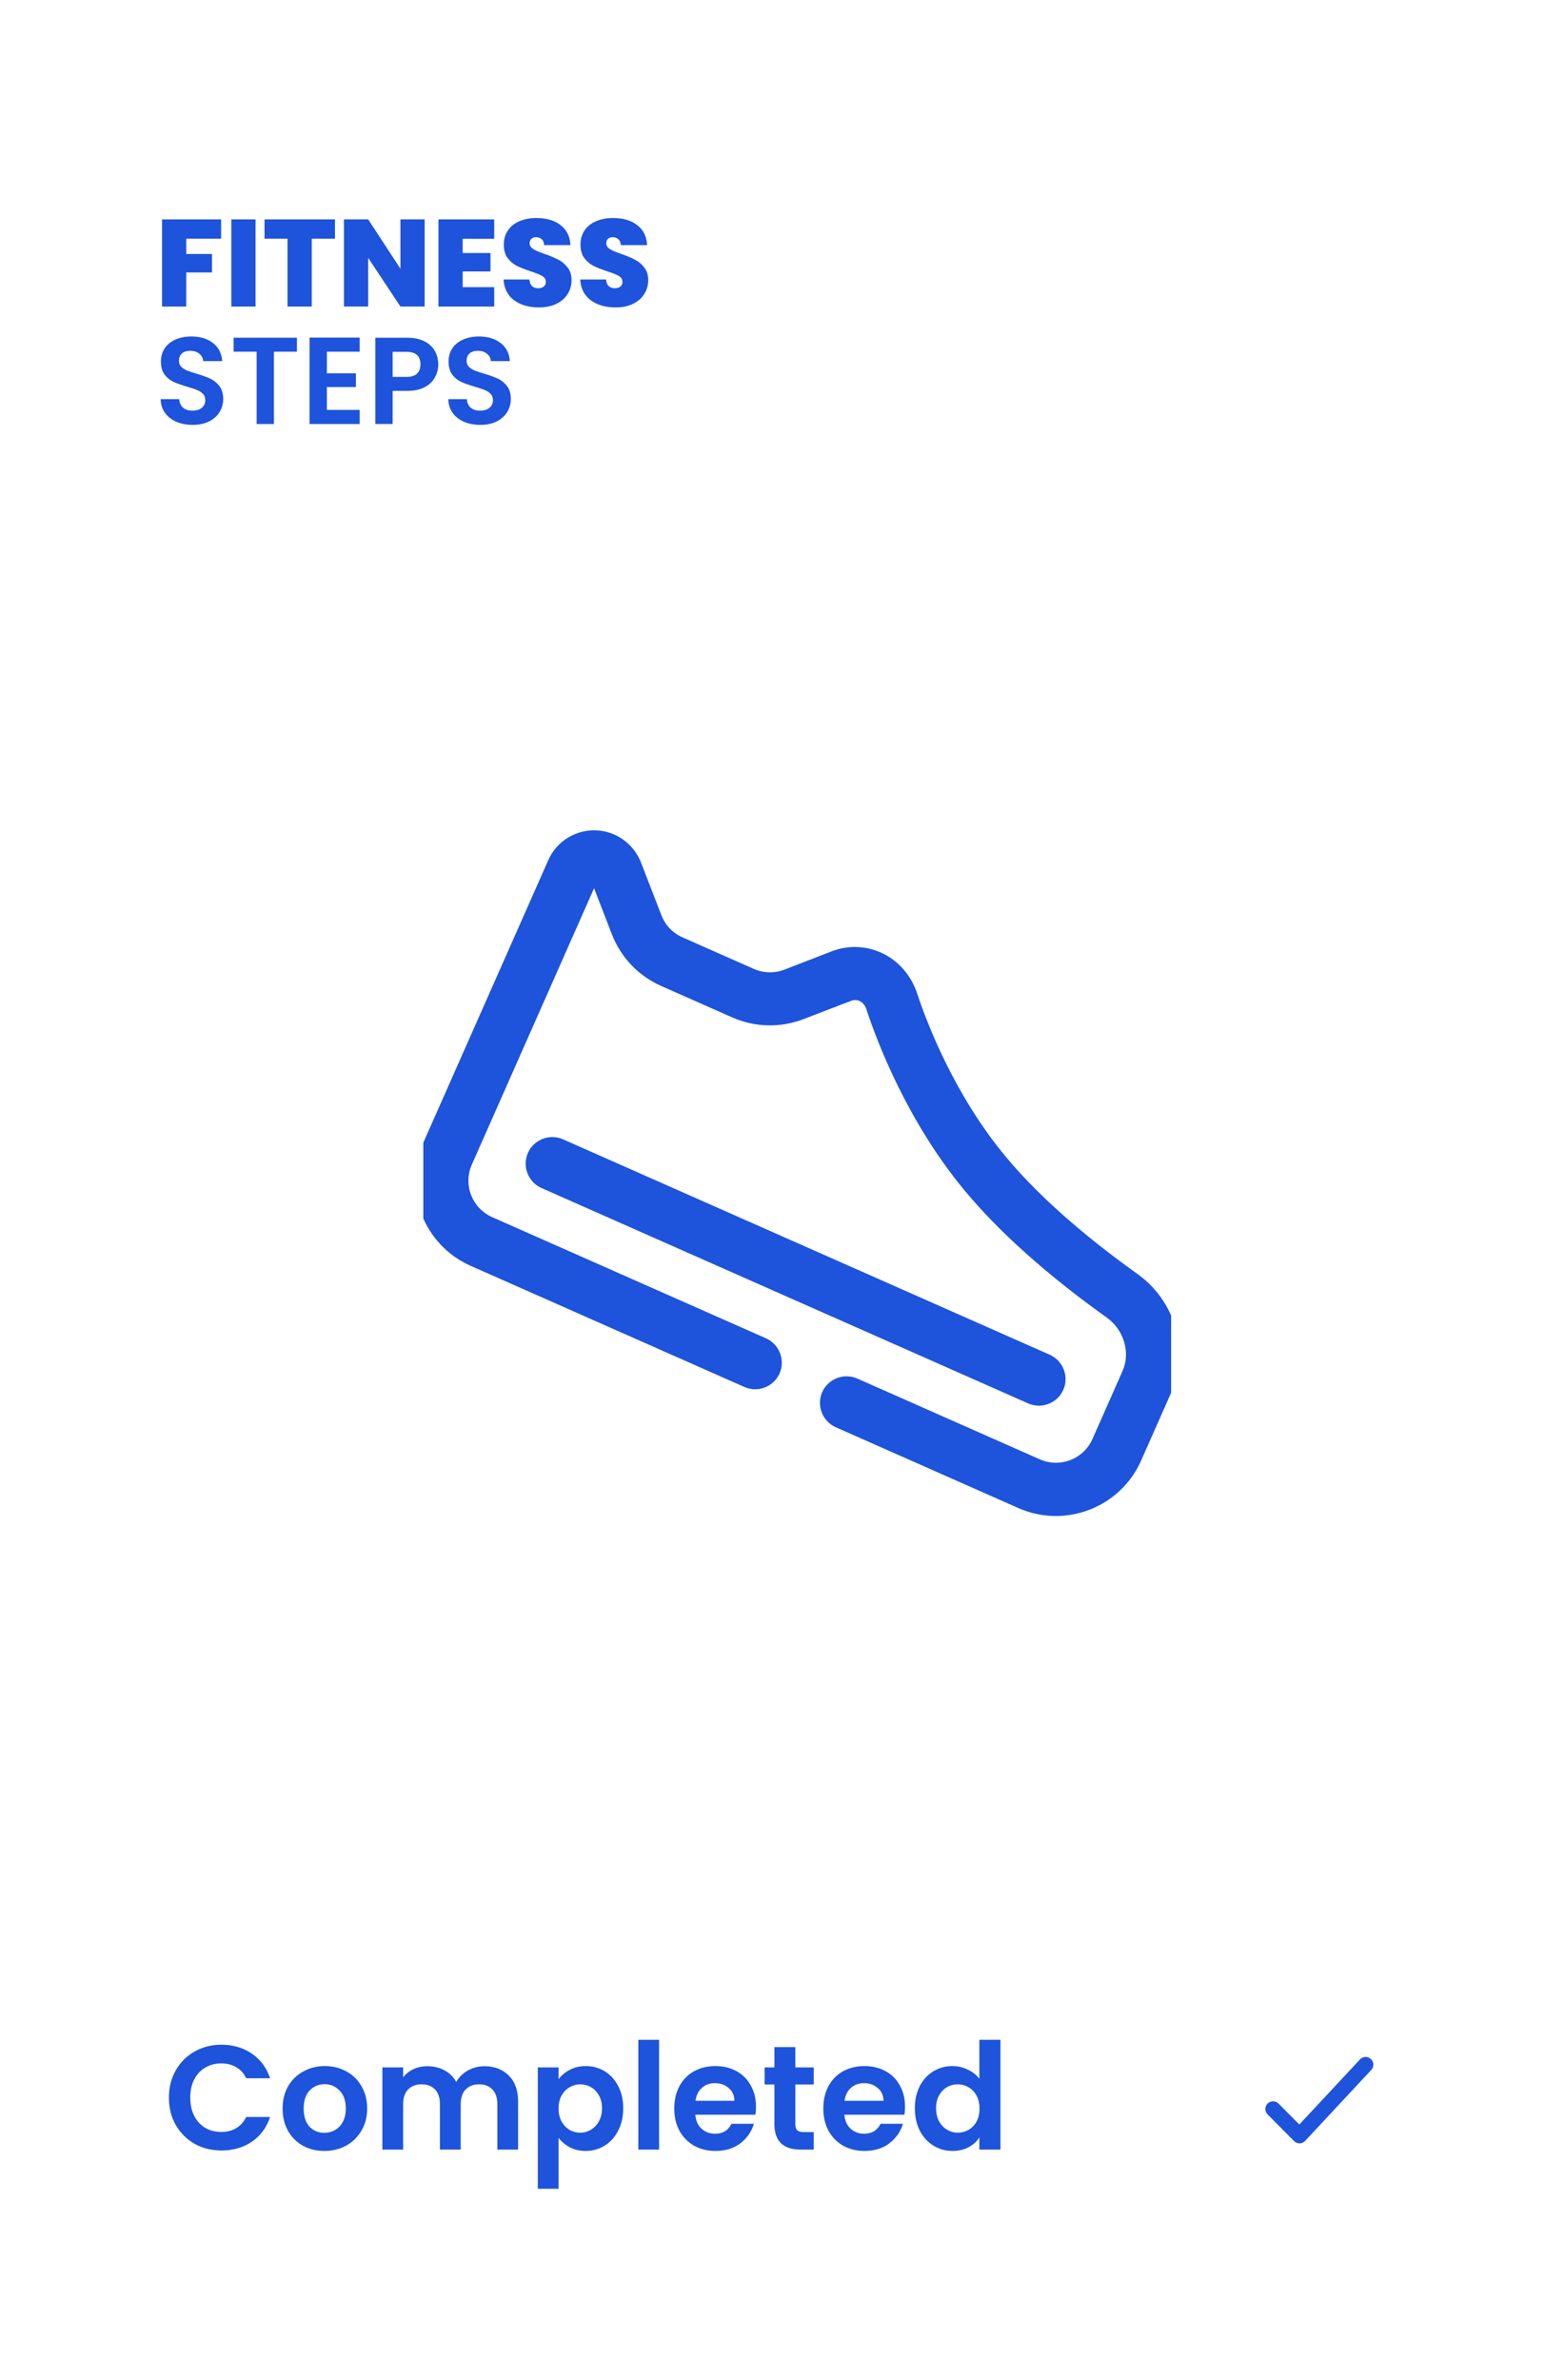 <svg width="250" height="385" viewBox="0 0 250 385" fill="none" xmlns="http://www.w3.org/2000/svg">
<g filter="url(#filter0_d_1822_8139)">
<rect x="9" y="1" width="240" height="375" rx="25" fill="white"/>
<path d="M39.781 31.49V34.61H34.141V37.09H38.301V40.07H34.141V45.59H30.221V31.49H39.781Z" fill="#1E53DB"/>
<path d="M45.352 31.49V45.59H41.432V31.49H45.352Z" fill="#1E53DB"/>
<path d="M58.204 31.49V34.61H54.444V45.59H50.524V34.61H46.804V31.49H58.204Z" fill="#1E53DB"/>
<path d="M72.715 45.59H68.795L63.575 37.71V45.59H59.655V31.49H63.575L68.795 39.47V31.49H72.715V45.59Z" fill="#1E53DB"/>
<path d="M78.868 34.63V36.93H83.368V39.91H78.868V42.45H83.968V45.59H74.948V31.49H83.968V34.63H78.868Z" fill="#1E53DB"/>
<path d="M91.225 45.73C89.585 45.73 88.238 45.343 87.185 44.57C86.131 43.783 85.565 42.663 85.485 41.21H89.665C89.705 41.703 89.851 42.063 90.105 42.29C90.358 42.517 90.685 42.63 91.085 42.63C91.445 42.63 91.738 42.543 91.965 42.37C92.205 42.183 92.325 41.93 92.325 41.61C92.325 41.197 92.131 40.877 91.745 40.65C91.358 40.423 90.731 40.17 89.865 39.89C88.945 39.583 88.198 39.29 87.625 39.01C87.065 38.717 86.571 38.297 86.145 37.75C85.731 37.19 85.525 36.463 85.525 35.57C85.525 34.663 85.751 33.89 86.205 33.25C86.658 32.597 87.285 32.103 88.085 31.77C88.885 31.437 89.791 31.27 90.805 31.27C92.445 31.27 93.751 31.657 94.725 32.43C95.711 33.19 96.238 34.263 96.305 35.65H92.045C92.031 35.223 91.898 34.903 91.645 34.69C91.405 34.477 91.091 34.37 90.705 34.37C90.411 34.37 90.171 34.457 89.985 34.63C89.798 34.803 89.705 35.05 89.705 35.37C89.705 35.637 89.805 35.87 90.005 36.07C90.218 36.257 90.478 36.423 90.785 36.57C91.091 36.703 91.545 36.877 92.145 37.09C93.038 37.397 93.771 37.703 94.345 38.01C94.931 38.303 95.431 38.723 95.845 39.27C96.271 39.803 96.485 40.483 96.485 41.31C96.485 42.15 96.271 42.903 95.845 43.57C95.431 44.237 94.825 44.763 94.025 45.15C93.238 45.537 92.305 45.73 91.225 45.73Z" fill="#1E53DB"/>
<path d="M103.627 45.73C101.987 45.73 100.64 45.343 99.587 44.57C98.534 43.783 97.967 42.663 97.887 41.21H102.067C102.107 41.703 102.254 42.063 102.507 42.29C102.76 42.517 103.087 42.63 103.487 42.63C103.847 42.63 104.14 42.543 104.367 42.37C104.607 42.183 104.727 41.93 104.727 41.61C104.727 41.197 104.534 40.877 104.147 40.65C103.76 40.423 103.134 40.17 102.267 39.89C101.347 39.583 100.6 39.29 100.027 39.01C99.467 38.717 98.974 38.297 98.547 37.75C98.134 37.19 97.927 36.463 97.927 35.57C97.927 34.663 98.154 33.89 98.607 33.25C99.06 32.597 99.687 32.103 100.487 31.77C101.287 31.437 102.194 31.27 103.207 31.27C104.847 31.27 106.154 31.657 107.127 32.43C108.114 33.19 108.64 34.263 108.707 35.65H104.447C104.434 35.223 104.3 34.903 104.047 34.69C103.807 34.477 103.494 34.37 103.107 34.37C102.814 34.37 102.574 34.457 102.387 34.63C102.2 34.803 102.107 35.05 102.107 35.37C102.107 35.637 102.207 35.87 102.407 36.07C102.62 36.257 102.88 36.423 103.187 36.57C103.494 36.703 103.947 36.877 104.547 37.09C105.44 37.397 106.174 37.703 106.747 38.01C107.334 38.303 107.834 38.723 108.247 39.27C108.674 39.803 108.887 40.483 108.887 41.31C108.887 42.15 108.674 42.903 108.247 43.57C107.834 44.237 107.227 44.763 106.427 45.15C105.64 45.537 104.707 45.73 103.627 45.73Z" fill="#1E53DB"/>
<path d="M35.18 64.73C34.207 64.73 33.327 64.563 32.54 64.23C31.767 63.897 31.153 63.417 30.7 62.79C30.247 62.163 30.013 61.423 30 60.57H33C33.04 61.143 33.24 61.597 33.6 61.93C33.973 62.263 34.48 62.43 35.12 62.43C35.773 62.43 36.287 62.277 36.66 61.97C37.033 61.65 37.22 61.237 37.22 60.73C37.22 60.317 37.093 59.977 36.84 59.71C36.587 59.443 36.267 59.237 35.88 59.09C35.507 58.93 34.987 58.757 34.32 58.57C33.413 58.303 32.673 58.043 32.1 57.79C31.54 57.523 31.053 57.13 30.64 56.61C30.24 56.077 30.04 55.37 30.04 54.49C30.04 53.663 30.247 52.943 30.66 52.33C31.073 51.717 31.653 51.25 32.4 50.93C33.147 50.597 34 50.43 34.96 50.43C36.4 50.43 37.567 50.783 38.46 51.49C39.367 52.183 39.867 53.157 39.96 54.41H36.88C36.853 53.93 36.647 53.537 36.26 53.23C35.887 52.91 35.387 52.75 34.76 52.75C34.213 52.75 33.773 52.89 33.44 53.17C33.12 53.45 32.96 53.857 32.96 54.39C32.96 54.763 33.08 55.077 33.32 55.33C33.573 55.57 33.88 55.77 34.24 55.93C34.613 56.077 35.133 56.25 35.8 56.45C36.707 56.717 37.447 56.983 38.02 57.25C38.593 57.517 39.087 57.917 39.5 58.45C39.913 58.983 40.12 59.683 40.12 60.55C40.12 61.297 39.927 61.99 39.54 62.63C39.153 63.27 38.587 63.783 37.84 64.17C37.093 64.543 36.207 64.73 35.18 64.73Z" fill="#1E53DB"/>
<path d="M52.047 50.63V52.89H48.328V64.59H45.528V52.89H41.807V50.63H52.047Z" fill="#1E53DB"/>
<path d="M56.891 52.89V56.39H61.59V58.61H56.891V62.31H62.191V64.59H54.09V50.61H62.191V52.89H56.891Z" fill="#1E53DB"/>
<path d="M74.915 54.95C74.915 55.697 74.735 56.397 74.375 57.05C74.028 57.703 73.475 58.23 72.715 58.63C71.968 59.03 71.022 59.23 69.875 59.23H67.535V64.59H64.735V50.63H69.875C70.955 50.63 71.875 50.817 72.635 51.19C73.395 51.563 73.962 52.077 74.335 52.73C74.722 53.383 74.915 54.123 74.915 54.95ZM69.755 56.97C70.528 56.97 71.102 56.797 71.475 56.45C71.848 56.09 72.035 55.59 72.035 54.95C72.035 53.59 71.275 52.91 69.755 52.91H67.535V56.97H69.755Z" fill="#1E53DB"/>
<path d="M81.723 64.73C80.75 64.73 79.87 64.563 79.083 64.23C78.31 63.897 77.696 63.417 77.243 62.79C76.79 62.163 76.556 61.423 76.543 60.57H79.543C79.583 61.143 79.783 61.597 80.143 61.93C80.516 62.263 81.023 62.43 81.663 62.43C82.316 62.43 82.83 62.277 83.203 61.97C83.576 61.65 83.763 61.237 83.763 60.73C83.763 60.317 83.636 59.977 83.383 59.71C83.13 59.443 82.81 59.237 82.423 59.09C82.05 58.93 81.53 58.757 80.863 58.57C79.956 58.303 79.216 58.043 78.643 57.79C78.083 57.523 77.596 57.13 77.183 56.61C76.783 56.077 76.583 55.37 76.583 54.49C76.583 53.663 76.79 52.943 77.203 52.33C77.616 51.717 78.196 51.25 78.943 50.93C79.69 50.597 80.543 50.43 81.503 50.43C82.943 50.43 84.11 50.783 85.003 51.49C85.91 52.183 86.41 53.157 86.503 54.41H83.423C83.396 53.93 83.19 53.537 82.803 53.23C82.43 52.91 81.93 52.75 81.303 52.75C80.756 52.75 80.316 52.89 79.983 53.17C79.663 53.45 79.503 53.857 79.503 54.39C79.503 54.763 79.623 55.077 79.863 55.33C80.116 55.57 80.423 55.77 80.783 55.93C81.156 56.077 81.676 56.25 82.343 56.45C83.25 56.717 83.99 56.983 84.563 57.25C85.136 57.517 85.63 57.917 86.043 58.45C86.456 58.983 86.663 59.683 86.663 60.55C86.663 61.297 86.47 61.99 86.083 62.63C85.696 63.27 85.13 63.783 84.383 64.17C83.636 64.543 82.75 64.73 81.723 64.73Z" fill="#1E53DB"/>
<g clip-path="url(#clip0_1822_8139)">
<g clip-path="url(#clip1_1822_8139)">
<g clip-path="url(#clip2_1822_8139)">
<path fill-rule="evenodd" clip-rule="evenodd" d="M100.108 139.731L80.355 184.374C78.906 187.647 80.374 191.445 83.648 192.894L127.946 212.494C130.112 213.453 131.1 216.009 130.142 218.174C129.183 220.34 126.627 221.328 124.462 220.37L80.163 200.769C72.558 197.404 69.115 188.494 72.479 180.889L92.722 135.139C94.53 131.053 99.322 129.201 103.408 131.009C105.377 131.88 106.923 133.506 107.716 135.505L111.023 144.06C111.64 145.657 112.869 146.937 114.444 147.634L125.962 152.73C127.537 153.427 129.31 153.476 130.908 152.859L138.611 149.881C141.167 148.893 144.015 148.976 146.525 150.087C149.38 151.35 151.411 153.808 152.361 156.583C154.048 161.684 158.466 173.115 166.655 183.007C172.98 190.661 181.702 197.552 188.011 202.05C193.994 206.286 196.611 214.272 193.518 221.261L188.651 232.262C185.286 239.866 176.376 243.31 168.771 239.946L139.239 226.879C137.073 225.92 136.085 223.364 137.043 221.199C138.002 219.033 140.558 218.045 142.723 219.003L172.256 232.07C175.529 233.519 179.338 232.026 180.776 228.777L185.643 217.776C186.95 214.823 185.908 211.125 183.016 209.081C176.484 204.424 167.05 197.013 159.997 188.477C150.86 177.401 146.014 164.81 144.198 159.269C143.973 158.581 143.53 158.12 143.062 157.913C142.644 157.728 142.174 157.726 141.748 157.89L134.02 160.857C130.292 162.298 126.155 162.203 122.488 160.581L110.971 155.485C107.304 153.862 104.452 150.864 103.011 147.136L100.129 139.681L100.108 139.731Z" fill="#1E53DB"/>
<path fill-rule="evenodd" clip-rule="evenodd" d="M89.426 182.5C90.384 180.334 92.94 179.346 95.106 180.304L173.859 215.15C176.024 216.108 177.012 218.664 176.054 220.83C175.096 222.995 172.54 223.983 170.374 223.025L91.621 188.18C89.455 187.221 88.467 184.665 89.426 182.5Z" fill="#1E53DB"/>
</g>
</g>
</g>
<path d="M31.332 335.33C31.332 333.682 31.7 332.21 32.436 330.914C33.188 329.602 34.204 328.586 35.484 327.866C36.78 327.13 38.228 326.762 39.828 326.762C41.7 326.762 43.34 327.242 44.748 328.202C46.156 329.162 47.14 330.49 47.7 332.186H43.836C43.452 331.386 42.908 330.786 42.204 330.386C41.516 329.986 40.716 329.786 39.804 329.786C38.828 329.786 37.956 330.018 37.188 330.482C36.436 330.93 35.844 331.57 35.412 332.402C34.996 333.234 34.788 334.21 34.788 335.33C34.788 336.434 34.996 337.41 35.412 338.258C35.844 339.09 36.436 339.738 37.188 340.202C37.956 340.65 38.828 340.874 39.804 340.874C40.716 340.874 41.516 340.674 42.204 340.274C42.908 339.858 43.452 339.25 43.836 338.45H47.7C47.14 340.162 46.156 341.498 44.748 342.458C43.356 343.402 41.716 343.874 39.828 343.874C38.228 343.874 36.78 343.514 35.484 342.794C34.204 342.058 33.188 341.042 32.436 339.746C31.7 338.45 31.332 336.978 31.332 335.33Z" fill="#1E53DB"/>
<path d="M56.474 343.946C55.194 343.946 54.042 343.666 53.018 343.106C51.994 342.53 51.186 341.722 50.594 340.682C50.018 339.642 49.73 338.442 49.73 337.082C49.73 335.722 50.026 334.522 50.618 333.482C51.226 332.442 52.05 331.642 53.09 331.082C54.13 330.506 55.29 330.218 56.57 330.218C57.85 330.218 59.01 330.506 60.05 331.082C61.09 331.642 61.906 332.442 62.498 333.482C63.106 334.522 63.41 335.722 63.41 337.082C63.41 338.442 63.098 339.642 62.474 340.682C61.866 341.722 61.034 342.53 59.978 343.106C58.938 343.666 57.77 343.946 56.474 343.946ZM56.474 341.018C57.082 341.018 57.65 340.874 58.178 340.586C58.722 340.282 59.154 339.834 59.474 339.242C59.794 338.65 59.954 337.93 59.954 337.082C59.954 335.818 59.618 334.85 58.946 334.178C58.29 333.49 57.482 333.146 56.522 333.146C55.562 333.146 54.754 333.49 54.098 334.178C53.458 334.85 53.138 335.818 53.138 337.082C53.138 338.346 53.45 339.322 54.074 340.01C54.714 340.682 55.514 341.018 56.474 341.018Z" fill="#1E53DB"/>
<path d="M82.387 330.242C84.019 330.242 85.331 330.746 86.323 331.754C87.331 332.746 87.835 334.138 87.835 335.93V343.73H84.475V336.386C84.475 335.346 84.211 334.554 83.683 334.01C83.155 333.45 82.435 333.17 81.523 333.17C80.611 333.17 79.883 333.45 79.339 334.01C78.811 334.554 78.547 335.346 78.547 336.386V343.73H75.187V336.386C75.187 335.346 74.923 334.554 74.395 334.01C73.867 333.45 73.147 333.17 72.235 333.17C71.307 333.17 70.571 333.45 70.027 334.01C69.499 334.554 69.235 335.346 69.235 336.386V343.73H65.875V330.434H69.235V332.042C69.667 331.482 70.219 331.042 70.891 330.722C71.579 330.402 72.331 330.242 73.147 330.242C74.187 330.242 75.115 330.466 75.931 330.914C76.747 331.346 77.379 331.97 77.827 332.786C78.259 332.018 78.883 331.402 79.699 330.938C80.531 330.474 81.427 330.242 82.387 330.242Z" fill="#1E53DB"/>
<path d="M94.383 332.354C94.815 331.746 95.407 331.242 96.159 330.842C96.927 330.426 97.799 330.218 98.775 330.218C99.911 330.218 100.935 330.498 101.847 331.058C102.775 331.618 103.503 332.418 104.031 333.458C104.575 334.482 104.847 335.674 104.847 337.034C104.847 338.394 104.575 339.602 104.031 340.658C103.503 341.698 102.775 342.506 101.847 343.082C100.935 343.658 99.911 343.946 98.775 343.946C97.799 343.946 96.935 343.746 96.183 343.346C95.447 342.946 94.847 342.442 94.383 341.834V350.066H91.023V330.434H94.383V332.354ZM101.415 337.034C101.415 336.234 101.247 335.546 100.911 334.97C100.591 334.378 100.159 333.93 99.615 333.626C99.087 333.322 98.511 333.17 97.887 333.17C97.279 333.17 96.703 333.33 96.159 333.65C95.631 333.954 95.199 334.402 94.863 334.994C94.543 335.586 94.383 336.282 94.383 337.082C94.383 337.882 94.543 338.578 94.863 339.17C95.199 339.762 95.631 340.218 96.159 340.538C96.703 340.842 97.279 340.994 97.887 340.994C98.511 340.994 99.087 340.834 99.615 340.514C100.159 340.194 100.591 339.738 100.911 339.146C101.247 338.554 101.415 337.85 101.415 337.034Z" fill="#1E53DB"/>
<path d="M110.649 325.97V343.73H107.289V325.97H110.649Z" fill="#1E53DB"/>
<path d="M126.328 336.794C126.328 337.274 126.296 337.706 126.232 338.09H116.512C116.592 339.05 116.928 339.802 117.52 340.346C118.112 340.89 118.84 341.162 119.704 341.162C120.952 341.162 121.84 340.626 122.368 339.554H125.992C125.608 340.834 124.872 341.89 123.784 342.722C122.696 343.538 121.36 343.946 119.776 343.946C118.496 343.946 117.344 343.666 116.32 343.106C115.312 342.53 114.52 341.722 113.944 340.682C113.384 339.642 113.104 338.442 113.104 337.082C113.104 335.706 113.384 334.498 113.944 333.458C114.504 332.418 115.288 331.618 116.296 331.058C117.304 330.498 118.464 330.218 119.776 330.218C121.04 330.218 122.168 330.49 123.16 331.034C124.168 331.578 124.944 332.354 125.488 333.362C126.048 334.354 126.328 335.498 126.328 336.794ZM122.848 335.834C122.832 334.97 122.52 334.282 121.912 333.77C121.304 333.242 120.56 332.978 119.68 332.978C118.848 332.978 118.144 333.234 117.568 333.746C117.008 334.242 116.664 334.938 116.536 335.834H122.848Z" fill="#1E53DB"/>
<path d="M132.693 333.194V339.626C132.693 340.074 132.797 340.402 133.005 340.61C133.229 340.802 133.597 340.898 134.109 340.898H135.669V343.73H133.557C130.725 343.73 129.309 342.354 129.309 339.602V333.194H127.725V330.434H129.309V327.146H132.693V330.434H135.669V333.194H132.693Z" fill="#1E53DB"/>
<path d="M150.446 336.794C150.446 337.274 150.414 337.706 150.35 338.09H140.63C140.71 339.05 141.046 339.802 141.638 340.346C142.23 340.89 142.958 341.162 143.822 341.162C145.07 341.162 145.958 340.626 146.486 339.554H150.11C149.726 340.834 148.99 341.89 147.902 342.722C146.814 343.538 145.478 343.946 143.894 343.946C142.614 343.946 141.462 343.666 140.438 343.106C139.43 342.53 138.638 341.722 138.062 340.682C137.502 339.642 137.222 338.442 137.222 337.082C137.222 335.706 137.502 334.498 138.062 333.458C138.622 332.418 139.406 331.618 140.414 331.058C141.422 330.498 142.582 330.218 143.894 330.218C145.158 330.218 146.286 330.49 147.278 331.034C148.286 331.578 149.062 332.354 149.606 333.362C150.166 334.354 150.446 335.498 150.446 336.794ZM146.966 335.834C146.95 334.97 146.638 334.282 146.03 333.77C145.422 333.242 144.678 332.978 143.798 332.978C142.966 332.978 142.262 333.234 141.686 333.746C141.126 334.242 140.782 334.938 140.654 335.834H146.966Z" fill="#1E53DB"/>
<path d="M152.034 337.034C152.034 335.69 152.298 334.498 152.826 333.458C153.37 332.418 154.106 331.618 155.034 331.058C155.962 330.498 156.994 330.218 158.13 330.218C158.994 330.218 159.818 330.41 160.602 330.794C161.386 331.162 162.01 331.658 162.474 332.282V325.97H165.882V343.73H162.474V341.762C162.058 342.418 161.474 342.946 160.722 343.346C159.97 343.746 159.098 343.946 158.106 343.946C156.986 343.946 155.962 343.658 155.034 343.082C154.106 342.506 153.37 341.698 152.826 340.658C152.298 339.602 152.034 338.394 152.034 337.034ZM162.498 337.082C162.498 336.266 162.338 335.57 162.018 334.994C161.698 334.402 161.266 333.954 160.722 333.65C160.178 333.33 159.594 333.17 158.97 333.17C158.346 333.17 157.77 333.322 157.242 333.626C156.714 333.93 156.282 334.378 155.946 334.97C155.626 335.546 155.466 336.234 155.466 337.034C155.466 337.834 155.626 338.538 155.946 339.146C156.282 339.738 156.714 340.194 157.242 340.514C157.786 340.834 158.362 340.994 158.97 340.994C159.594 340.994 160.178 340.842 160.722 340.538C161.266 340.218 161.698 339.77 162.018 339.194C162.338 338.602 162.498 337.898 162.498 337.082Z" fill="#1E53DB"/>
<path d="M210 337.164L214.278 341.467L224.975 329.992" stroke="#1E53DB" stroke-width="2.494" stroke-linecap="round" stroke-linejoin="round"/>
</g>
<defs>
<filter id="filter0_d_1822_8139" x="0" y="0" width="250" height="385" filterUnits="userSpaceOnUse" color-interpolation-filters="sRGB">
<feFlood flood-opacity="0" result="BackgroundImageFix"/>
<feColorMatrix in="SourceAlpha" type="matrix" values="0 0 0 0 0 0 0 0 0 0 0 0 0 0 0 0 0 0 127 0" result="hardAlpha"/>
<feMorphology radius="1" operator="dilate" in="SourceAlpha" result="effect1_dropShadow_1822_8139"/>
<feOffset dx="-4" dy="4"/>
<feGaussianBlur stdDeviation="2"/>
<feComposite in2="hardAlpha" operator="out"/>
<feColorMatrix type="matrix" values="0 0 0 0 0.153 0 0 0 0 0.69 0 0 0 0 0.992 0 0 0 0.1 0"/>
<feBlend mode="normal" in2="BackgroundImageFix" result="effect1_dropShadow_1822_8139"/>
<feBlend mode="normal" in="SourceGraphic" in2="effect1_dropShadow_1822_8139" result="shape"/>
</filter>
<clipPath id="clip0_1822_8139">
<rect width="198" height="117" fill="white" transform="translate(30 128.73)"/>
</clipPath>
<clipPath id="clip1_1822_8139">
<rect width="121" height="117" fill="white" transform="translate(72.5 128.73)"/>
</clipPath>
<clipPath id="clip2_1822_8139">
<rect width="127.024" height="73.2" fill="white" transform="translate(96 127.73) rotate(23.868)"/>
</clipPath>
</defs>
</svg>
